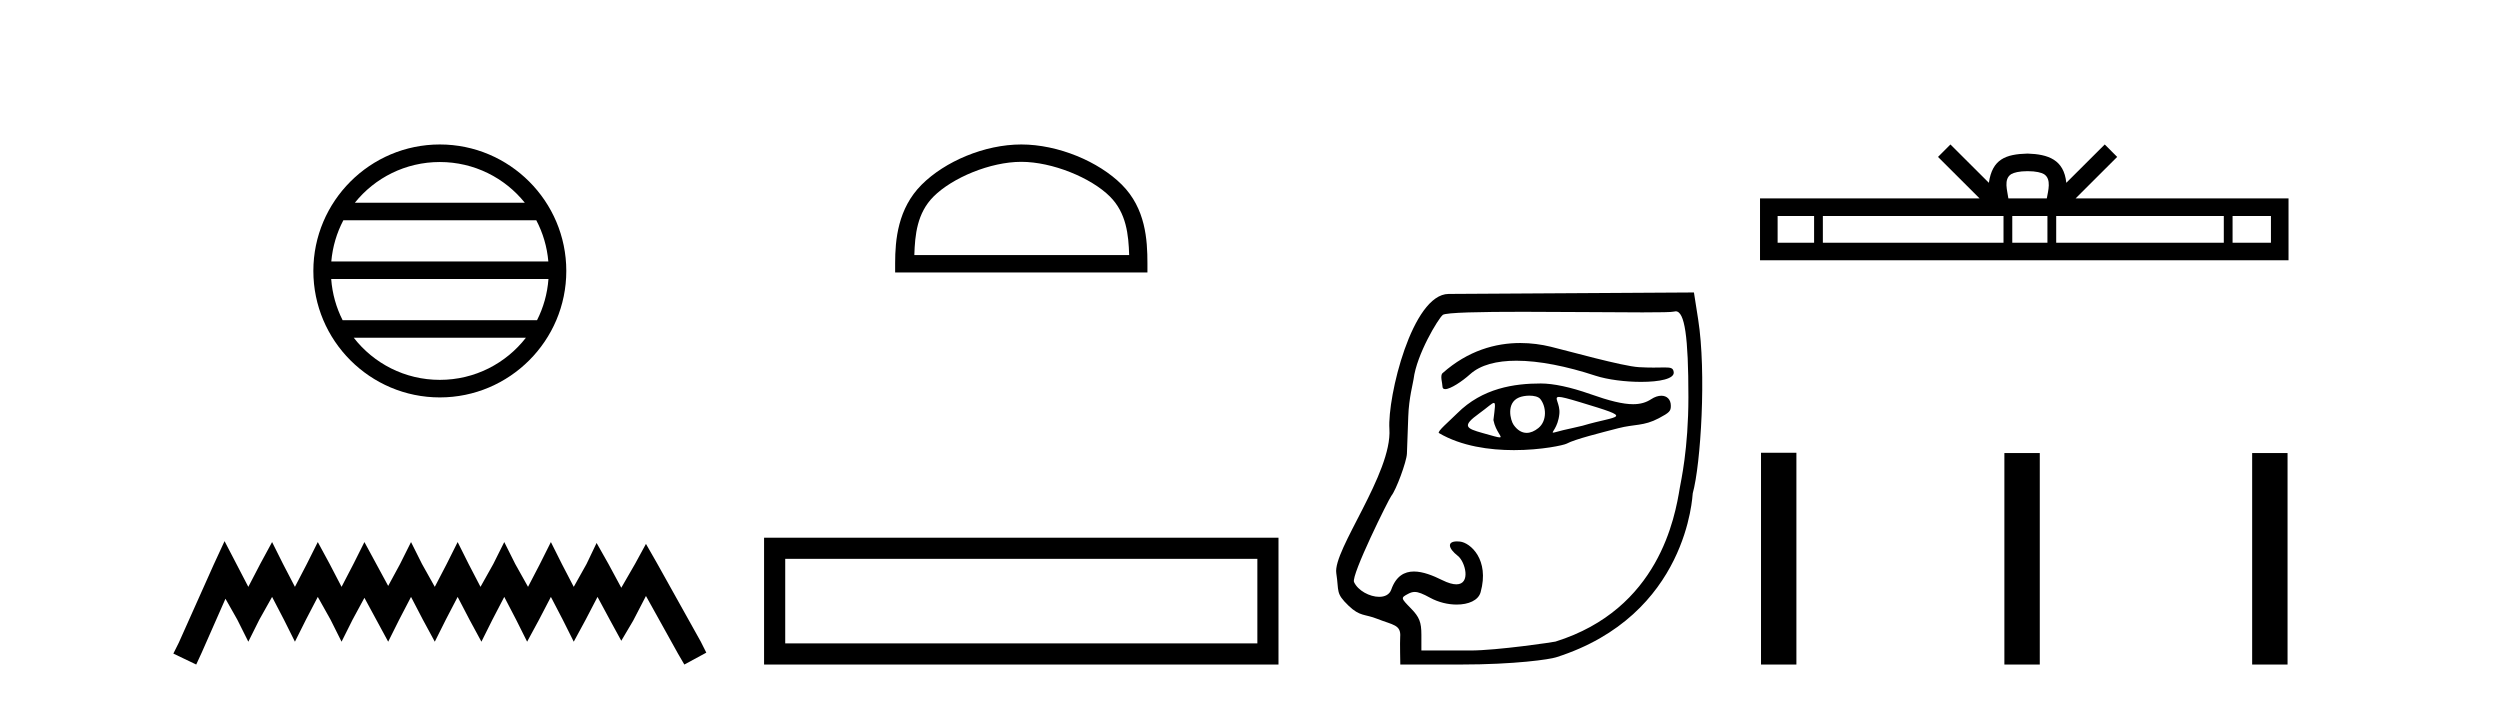 <?xml version='1.0' encoding='UTF-8' standalone='yes'?><svg xmlns='http://www.w3.org/2000/svg' xmlns:xlink='http://www.w3.org/1999/xlink' width='146.0' height='41.0' ><path d='M 25.686 9.462 C 27.694 9.462 29.484 10.389 30.649 11.84 L 20.723 11.84 C 21.888 10.389 23.677 9.462 25.686 9.462 ZM 31.32 12.865 C 31.703 13.594 31.949 14.407 32.023 15.27 L 19.348 15.27 C 19.422 14.407 19.668 13.594 20.051 12.865 ZM 32.03 16.295 C 31.967 17.155 31.734 17.968 31.363 18.699 L 20.009 18.699 C 19.638 17.968 19.405 17.155 19.342 16.295 ZM 30.713 19.724 C 29.55 21.221 27.732 22.184 25.686 22.184 C 23.64 22.184 21.822 21.221 20.659 19.724 ZM 25.686 8.437 C 21.614 8.437 18.3 11.752 18.3 15.823 C 18.3 19.895 21.614 23.209 25.686 23.209 C 29.757 23.209 33.072 19.895 33.072 15.823 C 33.072 11.752 29.757 8.437 25.686 8.437 Z' style='fill:#000000;stroke:none' /><path d='M 13.114 31.602 L 12.473 32.99 L 10.444 37.528 L 10.124 38.169 L 11.459 38.809 L 11.779 38.115 L 13.167 34.966 L 13.861 36.193 L 14.502 37.475 L 15.142 36.193 L 15.89 34.859 L 16.584 36.193 L 17.224 37.475 L 17.865 36.193 L 18.559 34.859 L 19.306 36.193 L 19.947 37.475 L 20.588 36.193 L 21.282 34.912 L 21.976 36.193 L 22.67 37.475 L 23.31 36.193 L 24.004 34.859 L 24.698 36.193 L 25.392 37.475 L 26.033 36.193 L 26.727 34.859 L 27.421 36.193 L 28.115 37.475 L 28.755 36.193 L 29.449 34.859 L 30.143 36.193 L 30.784 37.475 L 31.478 36.193 L 32.172 34.859 L 32.866 36.193 L 33.507 37.475 L 34.201 36.193 L 34.895 34.859 L 35.642 36.247 L 36.283 37.421 L 36.977 36.247 L 37.724 34.805 L 39.593 38.169 L 39.966 38.809 L 41.248 38.115 L 40.927 37.475 L 38.365 32.884 L 37.724 31.763 L 37.084 32.937 L 36.283 34.325 L 35.535 32.937 L 34.841 31.709 L 34.254 32.937 L 33.507 34.272 L 32.813 32.937 L 32.172 31.656 L 31.531 32.937 L 30.837 34.272 L 30.09 32.937 L 29.449 31.656 L 28.809 32.937 L 28.061 34.272 L 27.367 32.937 L 26.727 31.656 L 26.086 32.937 L 25.392 34.272 L 24.645 32.937 L 24.004 31.656 L 23.364 32.937 L 22.67 34.218 L 21.976 32.937 L 21.282 31.656 L 20.641 32.937 L 19.947 34.272 L 19.253 32.937 L 18.559 31.656 L 17.918 32.937 L 17.224 34.272 L 16.53 32.937 L 15.89 31.656 L 15.196 32.937 L 14.502 34.272 L 13.808 32.937 L 13.114 31.602 Z' style='fill:#000000;stroke:none' /><path d='M 59.643 9.451 C 61.456 9.451 63.724 10.382 64.822 11.48 C 65.782 12.44 65.908 13.713 65.943 14.896 L 53.397 14.896 C 53.433 13.713 53.558 12.44 54.518 11.48 C 55.616 10.382 57.831 9.451 59.643 9.451 ZM 59.643 8.437 C 57.493 8.437 55.18 9.43 53.824 10.786 C 52.434 12.176 52.276 14.007 52.276 15.377 L 52.276 15.911 L 67.01 15.911 L 67.01 15.377 C 67.01 14.007 66.906 12.176 65.516 10.786 C 64.16 9.43 61.793 8.437 59.643 8.437 Z' style='fill:#000000;stroke:none' /><path d='M 44.622 31.402 L 44.622 38.809 L 74.664 38.809 L 74.664 31.402 L 44.622 31.402 M 73.43 32.636 L 73.43 37.574 L 45.857 37.574 L 45.857 32.636 L 73.43 32.636 Z' style='fill:#000000;stroke:none' /><path d='M 88.783 20.032 C 87.349 20.032 85.738 20.466 84.244 21.793 C 84.089 21.931 84.24 22.387 84.24 22.565 C 84.24 22.677 84.3 22.725 84.4 22.725 C 84.708 22.725 85.39 22.273 85.851 21.857 C 86.458 21.309 87.404 21.066 88.558 21.066 C 89.887 21.066 91.493 21.389 93.174 21.941 C 93.883 22.173 94.929 22.302 95.842 22.302 C 96.913 22.302 97.801 22.125 97.745 21.728 C 97.712 21.496 97.589 21.459 97.225 21.459 C 97.059 21.459 96.843 21.467 96.562 21.467 C 96.325 21.467 96.042 21.461 95.704 21.442 C 94.745 21.385 91.54 20.485 90.564 20.249 C 90.022 20.117 89.42 20.032 88.783 20.032 ZM 91.045 23.181 C 91.215 23.181 91.573 23.276 92.27 23.486 C 95.549 24.477 94.546 24.229 92.42 24.862 C 92.284 24.902 91.44 25.083 91.297 25.119 C 90.935 25.209 90.764 25.266 90.704 25.266 C 90.57 25.266 90.982 24.987 91.066 24.179 C 91.13 23.571 90.701 23.181 91.045 23.181 ZM 89.318 23.106 C 89.585 23.106 89.841 23.164 89.952 23.3 C 90.307 23.736 90.362 24.576 89.842 24.998 C 89.615 25.181 89.383 25.28 89.158 25.28 C 88.883 25.28 88.62 25.132 88.395 24.812 C 88.212 24.552 87.942 23.535 88.709 23.213 C 88.869 23.146 89.098 23.106 89.318 23.106 ZM 87.24 23.531 C 87.351 23.531 87.304 23.808 87.216 24.532 C 87.347 25.218 87.794 25.543 87.579 25.543 C 87.468 25.543 87.184 25.457 86.592 25.291 C 85.62 25.019 85.35 24.889 86.385 24.144 C 86.882 23.785 87.133 23.531 87.24 23.531 ZM 89.98 22.395 C 88.441 22.395 86.577 22.661 85.102 24.137 C 84.656 24.584 83.904 25.214 84.035 25.291 C 85.353 26.065 86.999 26.287 88.411 26.287 C 90.025 26.287 91.333 25.997 91.495 25.908 C 91.967 25.65 93.514 25.267 94.499 25.01 C 95.462 24.759 95.991 24.894 96.873 24.426 C 97.499 24.094 97.577 24.009 97.577 23.7 C 97.577 23.323 97.345 23.111 97.022 23.111 C 96.843 23.111 96.637 23.176 96.427 23.314 C 96.133 23.506 95.801 23.605 95.374 23.605 C 94.777 23.605 93.991 23.411 92.858 23.01 C 91.725 22.61 90.72 22.395 89.98 22.395 ZM 97.858 18.18 C 98.387 18.18 98.603 19.657 98.603 23.188 C 98.603 26.233 98.159 28.13 98.101 28.485 C 97.821 30.187 96.894 35.575 90.839 37.469 C 90.749 37.497 87.437 37.989 85.866 37.989 L 83.009 37.989 L 83.009 37.072 C 83.009 36.334 82.891 36.036 82.403 35.536 C 81.799 34.919 81.798 34.914 82.234 34.681 C 82.37 34.609 82.487 34.57 82.619 34.57 C 82.836 34.57 83.091 34.675 83.525 34.912 C 84.007 35.176 84.568 35.307 85.072 35.307 C 85.756 35.307 86.335 35.065 86.468 34.585 C 86.998 32.675 85.866 31.693 85.262 31.628 C 85.198 31.621 85.14 31.618 85.087 31.618 C 84.524 31.618 84.535 31.991 85.144 32.47 C 85.569 32.805 85.919 34.125 85.05 34.125 C 84.847 34.125 84.577 34.053 84.226 33.879 C 83.687 33.612 83.099 33.376 82.574 33.376 C 82.015 33.376 81.528 33.645 81.25 34.432 C 81.145 34.729 80.868 34.855 80.543 34.855 C 79.993 34.855 79.304 34.495 79.075 33.991 C 78.895 33.597 81.113 29.13 81.252 28.961 C 81.533 28.617 82.141 26.974 82.164 26.498 C 82.172 26.329 82.208 25.347 82.243 24.315 C 82.279 23.248 82.526 22.36 82.553 22.142 C 82.735 20.682 83.991 18.613 84.257 18.391 C 84.432 18.245 86.495 18.209 88.958 18.209 C 91.357 18.209 94.136 18.243 95.922 18.243 C 96.947 18.243 97.645 18.232 97.756 18.197 C 97.791 18.186 97.825 18.18 97.858 18.18 ZM 98.926 17.08 L 84.599 17.166 C 82.47 17.179 81.02 23.177 81.141 25.055 C 81.309 27.635 77.831 32.129 78.039 33.475 C 78.208 34.564 77.986 34.631 78.756 35.373 C 79.427 36.018 79.697 35.847 80.436 36.142 C 81.345 36.504 81.832 36.475 81.771 37.208 C 81.75 37.468 81.778 38.809 81.778 38.809 L 85.25 38.809 C 88.526 38.809 90.506 38.504 90.871 38.388 C 98.596 35.938 98.834 28.893 98.856 28.812 C 99.328 27.11 99.658 21.736 99.174 18.662 L 98.926 17.08 Z' style='fill:#000000;stroke:none' /><path d='M 118.411 9.996 C 118.912 9.996 119.213 10.081 119.369 10.17 C 119.823 10.46 119.607 11.153 119.533 11.587 L 117.289 11.587 C 117.235 11.144 116.99 10.467 117.454 10.17 C 117.61 10.081 117.911 9.996 118.411 9.996 ZM 105.943 12.614 L 105.943 14.174 L 103.813 14.174 L 103.813 12.614 ZM 117.005 12.614 L 117.005 14.174 L 106.455 14.174 L 106.455 12.614 ZM 119.57 12.614 L 119.57 14.174 L 117.517 14.174 L 117.517 12.614 ZM 129.87 12.614 L 129.87 14.174 L 120.082 14.174 L 120.082 12.614 ZM 132.623 12.614 L 132.623 14.174 L 130.382 14.174 L 130.382 12.614 ZM 113.905 8.437 L 113.18 9.164 L 115.608 11.587 L 102.785 11.587 L 102.785 15.201 L 133.65 15.201 L 133.65 11.587 L 121.215 11.587 L 123.643 9.164 L 122.917 8.437 L 120.672 10.676 C 120.537 9.319 119.607 9.007 118.411 8.969 C 117.133 9.003 116.349 9.292 116.15 10.676 L 113.905 8.437 Z' style='fill:#000000;stroke:none' /><path d='M 102.843 26.441 L 102.843 38.809 L 104.91 38.809 L 104.91 26.441 ZM 117.056 26.458 L 117.056 38.809 L 119.123 38.809 L 119.123 26.458 ZM 131.526 26.458 L 131.526 38.809 L 133.593 38.809 L 133.593 26.458 Z' style='fill:#000000;stroke:none' /></svg>